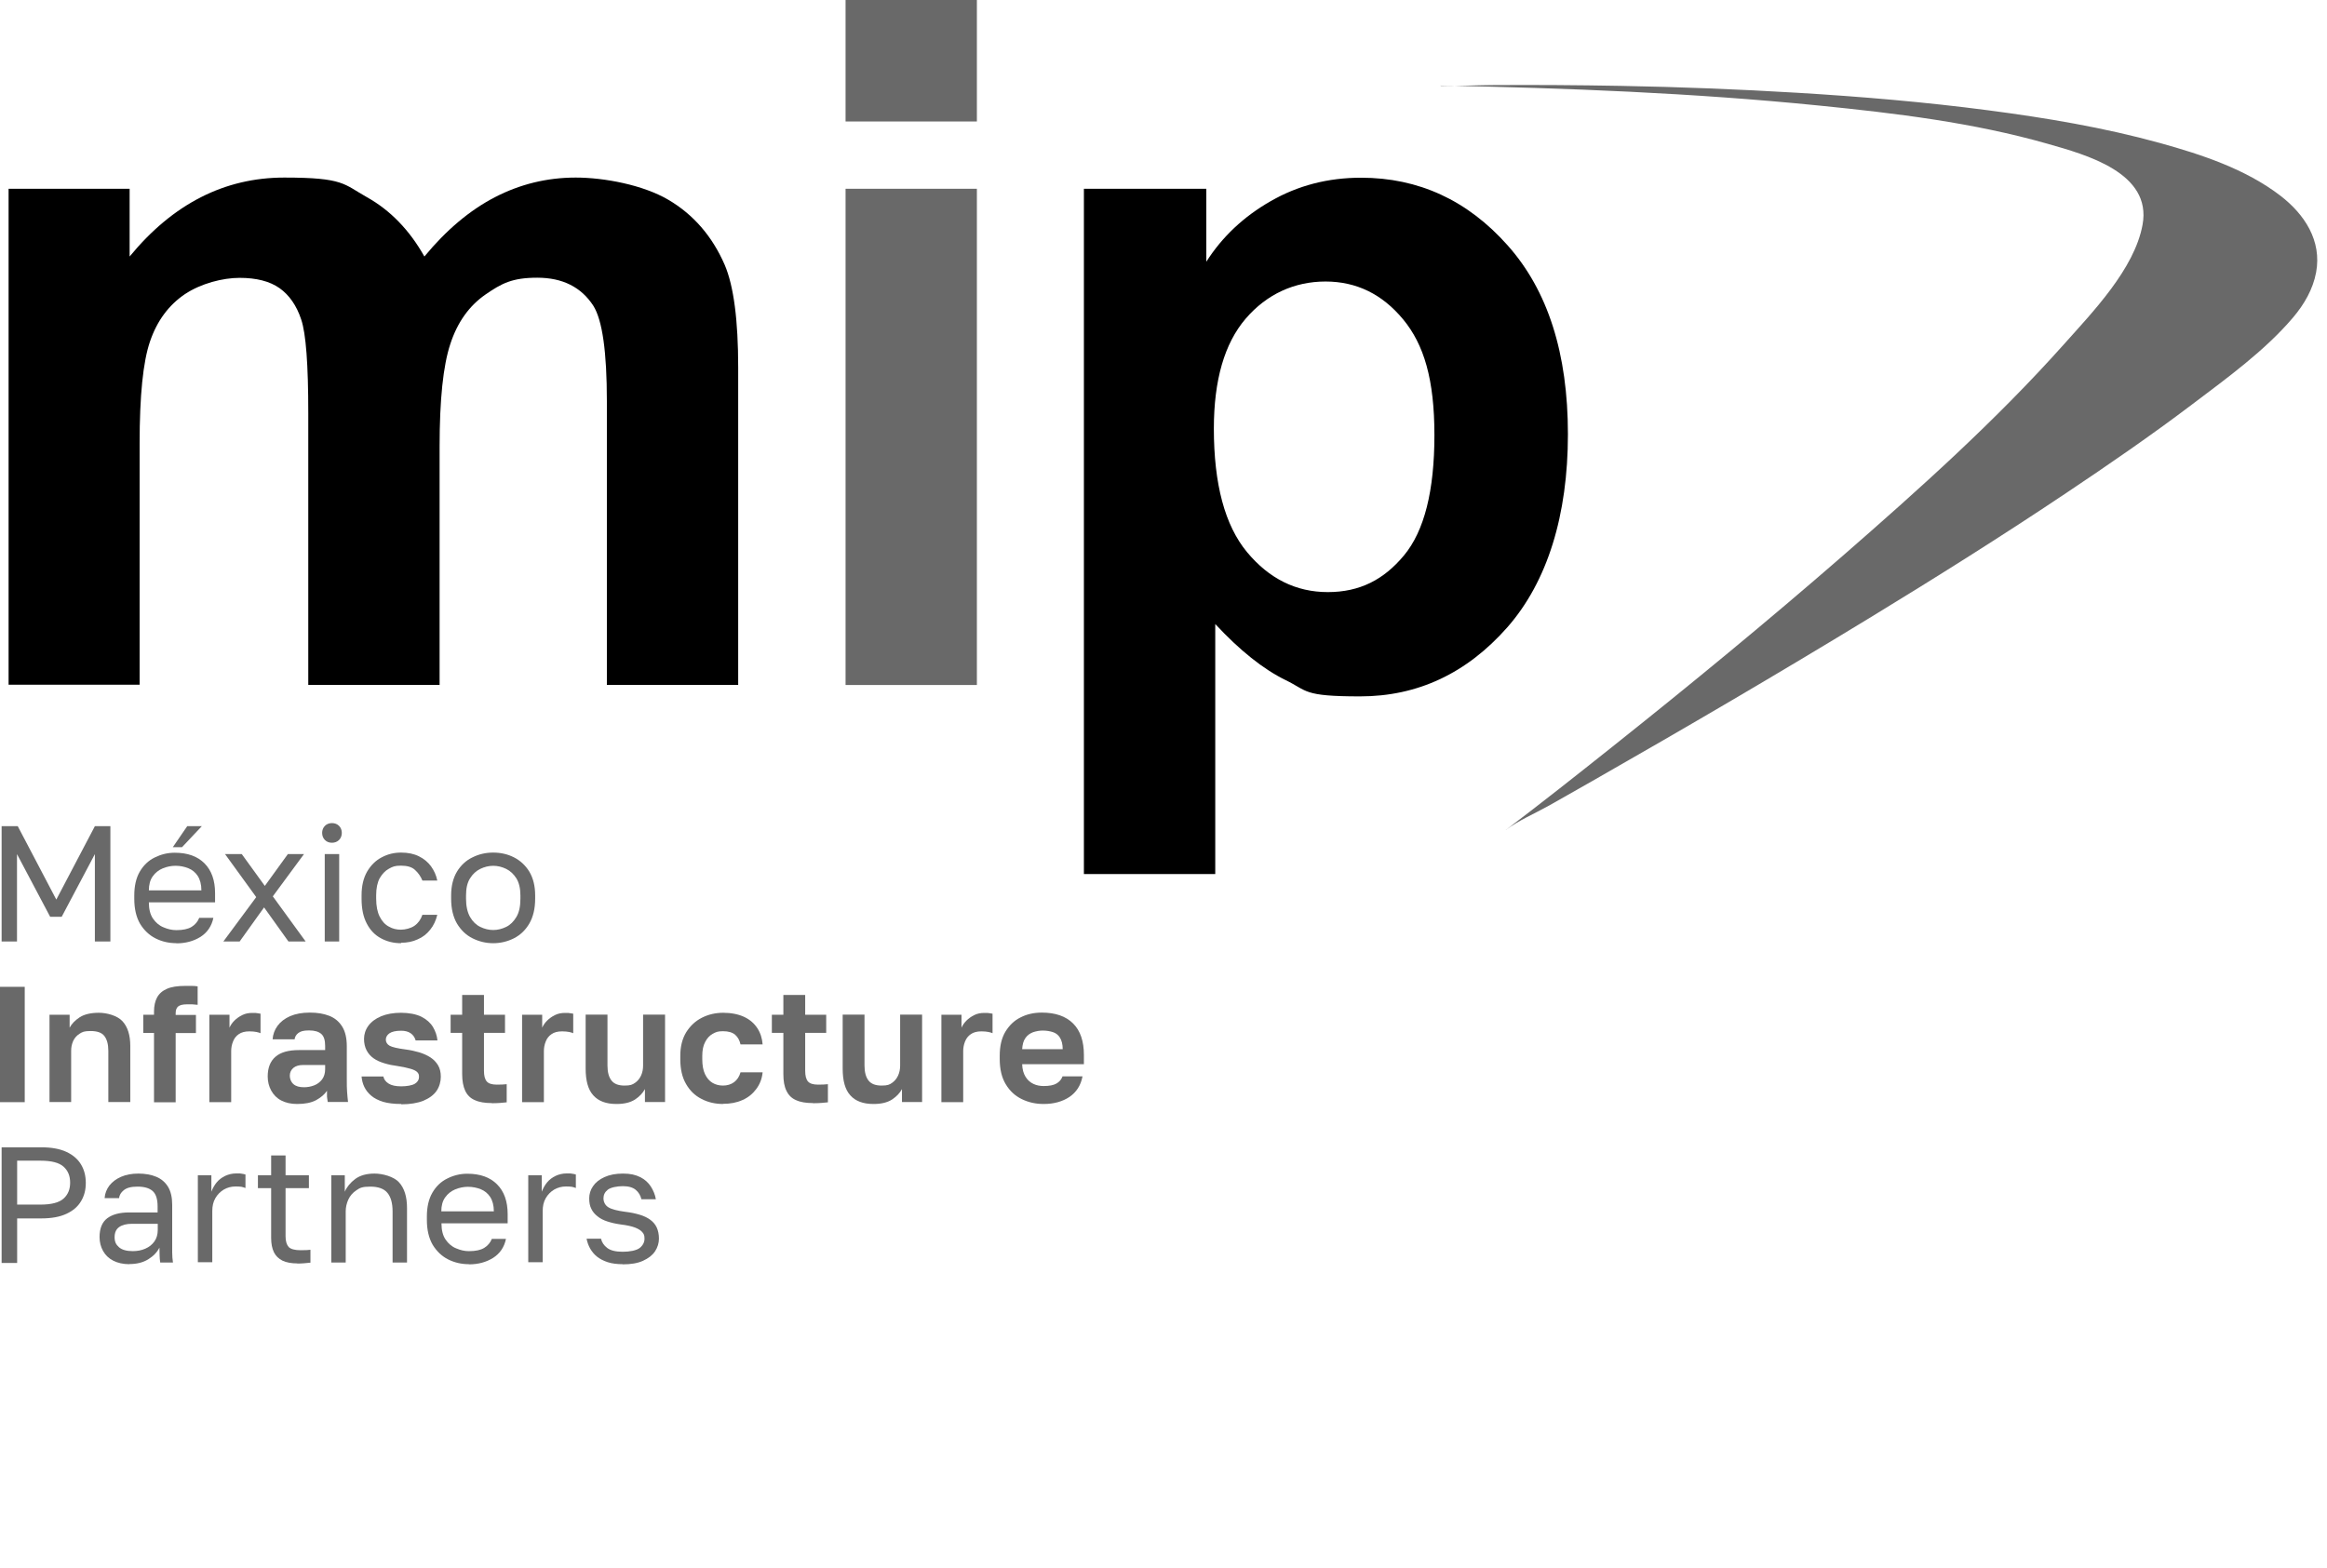 <svg width="92" height="62" viewBox="0 0 92 62" fill="none" xmlns="http://www.w3.org/2000/svg">
<g clip-path="url(#clip0_1635_16600)">
<path d="M56.961 3.396C57.623 3.408 58.285 3.371 58.947 3.365C60.659 3.353 62.366 3.365 64.078 3.396C66.41 3.438 68.736 3.529 71.062 3.669C73.582 3.821 76.096 4.033 78.598 4.361C80.882 4.659 83.171 5.042 85.394 5.655C87.039 6.111 88.776 6.682 90.148 7.732C91.114 8.473 91.8 9.518 91.57 10.769C91.448 11.437 91.096 12.039 90.659 12.555C89.553 13.861 88.041 14.954 86.675 15.987C85.053 17.214 83.377 18.368 81.689 19.497C79.157 21.192 76.576 22.814 73.977 24.399C70.333 26.622 66.647 28.778 62.943 30.892C62.372 31.214 61.801 31.542 61.23 31.864C60.678 32.173 60.028 32.447 59.524 32.829C60.945 31.754 62.342 30.649 63.738 29.537C66.829 27.078 69.878 24.569 72.853 21.982C75.884 19.34 78.902 16.637 81.586 13.63C82.734 12.342 84.385 10.642 84.707 8.893C85.09 6.827 82.466 6.117 80.954 5.686C78.015 4.847 74.936 4.477 71.906 4.173C66.939 3.675 61.947 3.481 56.955 3.384L56.961 3.396Z" fill="#696969"/>
<path d="M0.34 7.465H5.125V10.144C6.838 8.06 8.878 7.022 11.24 7.022C13.603 7.022 13.585 7.283 14.508 7.799C15.431 8.315 16.19 9.099 16.779 10.144C17.641 9.099 18.57 8.315 19.566 7.799C20.562 7.283 21.631 7.022 22.76 7.022C23.89 7.022 25.42 7.313 26.416 7.896C27.412 8.479 28.159 9.342 28.651 10.472C29.009 11.31 29.185 12.664 29.185 14.535V27.084H23.993V15.865C23.993 13.922 23.817 12.664 23.459 12.093C22.979 11.352 22.238 10.982 21.242 10.982C20.246 10.982 19.833 11.207 19.19 11.65C18.552 12.093 18.084 12.743 17.805 13.6C17.52 14.456 17.38 15.81 17.38 17.657V27.084H12.188V16.327C12.188 14.42 12.097 13.187 11.908 12.634C11.726 12.081 11.435 11.668 11.052 11.395C10.664 11.122 10.135 10.988 9.473 10.988C8.811 10.988 7.949 11.207 7.311 11.632C6.674 12.063 6.212 12.682 5.933 13.496C5.653 14.31 5.52 15.659 5.52 17.542V27.078H0.34V7.465Z" fill="black"/>
<path d="M33.43 4.804V0H38.622V4.804H33.43ZM33.43 27.089V7.465H38.622V27.089H33.43Z" fill="#696969"/>
<path d="M42.853 7.465H47.693V10.35C48.319 9.366 49.169 8.564 50.244 7.951C51.313 7.337 52.503 7.028 53.809 7.028C56.086 7.028 58.023 7.92 59.608 9.706C61.199 11.492 61.989 13.982 61.989 17.171C61.989 20.36 61.187 22.995 59.59 24.812C57.987 26.628 56.05 27.539 53.772 27.539C51.495 27.539 51.708 27.32 50.827 26.895C49.946 26.464 49.017 25.723 48.046 24.678V34.566H42.853V7.465ZM47.991 16.946C47.991 19.151 48.428 20.779 49.303 21.835C50.177 22.886 51.24 23.415 52.497 23.415C53.754 23.415 54.707 22.929 55.509 21.963C56.311 20.997 56.711 19.412 56.711 17.207C56.711 15.002 56.298 13.624 55.473 12.628C54.647 11.631 53.627 11.133 52.406 11.133C51.185 11.133 50.086 11.625 49.248 12.603C48.41 13.581 47.991 15.033 47.991 16.952V16.946Z" fill="black"/>
<path d="M0.064 37.233V32.672H0.702L2.226 35.575L3.751 32.672H4.364V37.233H3.751V33.777L2.439 36.255H1.983L0.672 33.777V37.233H0.064Z" fill="#696969"/>
<path d="M6.973 37.299C6.681 37.299 6.408 37.238 6.153 37.111C5.898 36.983 5.697 36.789 5.539 36.534C5.388 36.273 5.309 35.945 5.309 35.544V35.416C5.309 35.034 5.381 34.718 5.527 34.469C5.673 34.22 5.867 34.032 6.116 33.91C6.365 33.788 6.62 33.722 6.906 33.722C7.416 33.722 7.804 33.861 8.084 34.141C8.363 34.42 8.503 34.815 8.503 35.319V35.684H5.885C5.885 35.951 5.94 36.169 6.049 36.327C6.159 36.485 6.298 36.607 6.468 36.673C6.639 36.746 6.802 36.783 6.973 36.783C7.234 36.783 7.434 36.74 7.574 36.655C7.713 36.57 7.817 36.449 7.877 36.297H8.436C8.369 36.625 8.193 36.88 7.926 37.05C7.653 37.22 7.337 37.305 6.973 37.305V37.299ZM6.942 34.238C6.766 34.238 6.596 34.274 6.432 34.341C6.274 34.408 6.141 34.511 6.037 34.657C5.934 34.803 5.886 34.985 5.886 35.21H7.962C7.962 34.973 7.908 34.779 7.817 34.639C7.726 34.499 7.598 34.396 7.446 34.335C7.294 34.274 7.124 34.238 6.936 34.238H6.942Z" fill="#696969"/>
<path d="M8.83 37.233L10.13 35.477L8.897 33.776H9.559L10.47 35.034L11.381 33.776H12.018L10.786 35.447L12.085 37.233H11.405L10.44 35.884L9.474 37.233H8.824H8.83Z" fill="#696969"/>
<path d="M13.125 33.327C13.01 33.327 12.918 33.291 12.846 33.218C12.773 33.145 12.736 33.048 12.736 32.938C12.736 32.829 12.773 32.732 12.846 32.659C12.918 32.586 13.016 32.55 13.125 32.55C13.234 32.55 13.331 32.586 13.404 32.659C13.477 32.732 13.514 32.829 13.514 32.938C13.514 33.048 13.477 33.145 13.404 33.218C13.331 33.291 13.234 33.327 13.125 33.327ZM12.839 37.232V33.776H13.41V37.232H12.839Z" fill="#696969"/>
<path d="M15.856 37.3C15.558 37.3 15.297 37.233 15.06 37.105C14.823 36.978 14.635 36.784 14.501 36.523C14.362 36.261 14.295 35.933 14.295 35.538V35.411C14.295 35.034 14.368 34.725 14.514 34.469C14.659 34.221 14.854 34.026 15.09 33.905C15.327 33.777 15.582 33.716 15.856 33.716C16.129 33.716 16.366 33.765 16.56 33.862C16.76 33.959 16.918 34.093 17.04 34.257C17.161 34.427 17.246 34.609 17.289 34.822H16.7C16.633 34.658 16.536 34.518 16.408 34.403C16.287 34.287 16.099 34.233 15.85 34.233C15.601 34.233 15.521 34.275 15.376 34.354C15.23 34.433 15.109 34.561 15.011 34.731C14.92 34.901 14.872 35.126 14.872 35.405V35.532C14.872 35.83 14.92 36.067 15.011 36.249C15.103 36.431 15.224 36.565 15.376 36.644C15.521 36.729 15.679 36.765 15.85 36.765C16.02 36.765 16.244 36.711 16.39 36.608C16.536 36.504 16.639 36.358 16.7 36.176H17.289C17.234 36.401 17.143 36.601 17.009 36.765C16.876 36.935 16.712 37.063 16.511 37.148C16.317 37.239 16.099 37.282 15.856 37.282V37.3Z" fill="#696969"/>
<path d="M19.5 37.3C19.208 37.3 18.935 37.233 18.68 37.105C18.425 36.978 18.225 36.784 18.067 36.523C17.915 36.261 17.836 35.933 17.836 35.538V35.411C17.836 35.034 17.915 34.725 18.067 34.469C18.218 34.221 18.425 34.026 18.68 33.905C18.935 33.777 19.208 33.716 19.5 33.716C19.791 33.716 20.071 33.777 20.32 33.905C20.569 34.032 20.775 34.221 20.927 34.469C21.079 34.725 21.158 35.034 21.158 35.411V35.538C21.158 35.933 21.079 36.261 20.927 36.523C20.775 36.784 20.569 36.978 20.32 37.105C20.065 37.233 19.791 37.3 19.5 37.3ZM19.5 36.778C19.676 36.778 19.846 36.735 20.01 36.656C20.174 36.577 20.308 36.444 20.417 36.261C20.526 36.079 20.575 35.836 20.575 35.538V35.411C20.575 35.132 20.52 34.907 20.417 34.737C20.308 34.567 20.174 34.439 20.01 34.36C19.846 34.281 19.676 34.239 19.5 34.239C19.324 34.239 19.154 34.281 18.99 34.36C18.826 34.439 18.686 34.567 18.583 34.737C18.474 34.907 18.425 35.132 18.425 35.411V35.538C18.425 35.836 18.48 36.079 18.583 36.261C18.686 36.444 18.826 36.577 18.99 36.656C19.154 36.735 19.324 36.778 19.5 36.778Z" fill="#696969"/>
<path d="M0 43.586V39.025H0.978V43.586H0Z" fill="#696969"/>
<path d="M1.957 43.586V40.13H2.753V40.64C2.838 40.482 2.971 40.348 3.154 40.227C3.336 40.111 3.591 40.051 3.907 40.051C4.222 40.051 4.635 40.16 4.842 40.385C5.048 40.609 5.151 40.937 5.151 41.363V43.58H4.283V41.557C4.283 41.296 4.228 41.101 4.125 40.968C4.022 40.834 3.84 40.773 3.579 40.773C3.318 40.773 3.257 40.81 3.141 40.883C3.026 40.956 2.947 41.053 2.892 41.168C2.838 41.29 2.813 41.417 2.813 41.557V43.58H1.951L1.957 43.586Z" fill="#696969"/>
<path d="M6.089 43.586V40.847H5.664V40.13H6.089V40.003C6.089 39.778 6.132 39.59 6.211 39.444C6.29 39.298 6.417 39.183 6.599 39.104C6.775 39.025 7.018 38.988 7.328 38.988C7.638 38.988 7.474 38.988 7.571 38.988C7.668 38.988 7.753 38.995 7.814 39.007V39.736C7.747 39.73 7.68 39.723 7.601 39.717H7.389C7.225 39.717 7.109 39.748 7.043 39.802C6.976 39.857 6.945 39.948 6.945 40.07V40.136H7.747V40.853H6.945V43.592H6.083L6.089 43.586Z" fill="#696969"/>
<path d="M8.277 43.586V40.13H9.073V40.64C9.115 40.543 9.182 40.446 9.267 40.361C9.352 40.276 9.455 40.203 9.577 40.142C9.698 40.081 9.832 40.057 9.972 40.057C10.111 40.057 10.123 40.057 10.184 40.069C10.245 40.075 10.281 40.087 10.3 40.087V40.859C10.257 40.84 10.202 40.822 10.136 40.81C10.069 40.798 9.978 40.786 9.862 40.786C9.686 40.786 9.547 40.822 9.443 40.895C9.334 40.968 9.261 41.065 9.213 41.187C9.164 41.308 9.14 41.436 9.14 41.569V43.586H8.277Z" fill="#696969"/>
<path d="M11.744 43.658C11.501 43.658 11.294 43.61 11.118 43.519C10.942 43.428 10.815 43.294 10.724 43.13C10.633 42.966 10.584 42.778 10.584 42.571C10.584 42.225 10.687 41.964 10.894 41.788C11.1 41.611 11.41 41.526 11.823 41.526H12.855V41.362C12.855 41.138 12.807 40.98 12.703 40.889C12.6 40.798 12.442 40.749 12.218 40.749C11.993 40.749 11.883 40.785 11.793 40.852C11.707 40.919 11.659 41.004 11.647 41.101H10.778C10.79 40.907 10.857 40.725 10.973 40.567C11.088 40.409 11.252 40.281 11.471 40.184C11.683 40.093 11.944 40.044 12.248 40.044C12.552 40.044 12.8 40.087 13.019 40.172C13.238 40.257 13.408 40.403 13.529 40.597C13.651 40.792 13.711 41.053 13.711 41.375V42.699C13.711 42.881 13.711 43.039 13.723 43.179C13.736 43.318 13.742 43.452 13.76 43.579H12.958C12.94 43.482 12.934 43.409 12.928 43.361V43.136C12.831 43.282 12.685 43.403 12.497 43.507C12.303 43.61 12.054 43.658 11.75 43.658L11.744 43.658ZM12.017 42.996C12.157 42.996 12.29 42.972 12.418 42.923C12.545 42.875 12.649 42.796 12.734 42.687C12.813 42.577 12.855 42.444 12.855 42.28V42.116H11.987C11.823 42.116 11.695 42.152 11.598 42.231C11.507 42.31 11.458 42.413 11.458 42.541C11.458 42.668 11.507 42.79 11.604 42.875C11.701 42.96 11.841 42.996 12.023 42.996H12.017Z" fill="#696969"/>
<path d="M15.862 43.658C15.576 43.658 15.339 43.628 15.151 43.574C14.957 43.513 14.799 43.434 14.678 43.331C14.556 43.227 14.465 43.112 14.404 42.984C14.343 42.857 14.307 42.717 14.295 42.571H15.157C15.181 42.687 15.248 42.778 15.364 42.851C15.479 42.924 15.643 42.96 15.862 42.96C16.08 42.96 16.293 42.924 16.402 42.857C16.511 42.79 16.566 42.699 16.566 42.59C16.566 42.48 16.542 42.45 16.493 42.395C16.445 42.347 16.36 42.304 16.238 42.268C16.117 42.231 15.947 42.195 15.722 42.158C15.534 42.134 15.358 42.098 15.2 42.049C15.036 42 14.896 41.94 14.775 41.855C14.653 41.77 14.562 41.666 14.495 41.539C14.428 41.411 14.392 41.259 14.392 41.083C14.392 40.907 14.447 40.725 14.562 40.567C14.678 40.409 14.848 40.281 15.066 40.19C15.285 40.099 15.552 40.051 15.856 40.051C16.159 40.051 16.457 40.105 16.663 40.209C16.864 40.312 17.015 40.445 17.119 40.615C17.216 40.78 17.277 40.956 17.295 41.144H16.433C16.396 41.016 16.329 40.925 16.232 40.858C16.135 40.792 16.007 40.761 15.862 40.761C15.643 40.761 15.491 40.798 15.394 40.865C15.303 40.931 15.254 41.016 15.254 41.114C15.254 41.211 15.303 41.296 15.406 41.356C15.509 41.411 15.716 41.46 16.038 41.502C16.232 41.527 16.414 41.569 16.584 41.618C16.754 41.672 16.9 41.739 17.021 41.818C17.149 41.903 17.246 42.006 17.319 42.128C17.392 42.249 17.428 42.401 17.428 42.583C17.428 42.766 17.374 42.978 17.258 43.142C17.143 43.306 16.967 43.434 16.736 43.531C16.505 43.622 16.214 43.671 15.868 43.671L15.862 43.658Z" fill="#696969"/>
<path d="M19.438 43.622C19.171 43.622 18.946 43.586 18.776 43.507C18.6 43.434 18.472 43.306 18.393 43.136C18.314 42.966 18.272 42.748 18.272 42.474V40.846H17.816V40.13H18.272V39.346H19.134V40.13H19.966V40.846H19.134V42.347C19.134 42.541 19.171 42.681 19.244 42.766C19.316 42.851 19.45 42.893 19.644 42.893C19.839 42.893 19.905 42.887 20.033 42.875V43.592C19.948 43.598 19.863 43.61 19.778 43.616C19.687 43.622 19.578 43.628 19.45 43.628L19.438 43.622Z" fill="#696969"/>
<path d="M20.641 43.586V40.13H21.436V40.64C21.479 40.543 21.545 40.446 21.631 40.361C21.715 40.276 21.819 40.203 21.94 40.142C22.062 40.081 22.195 40.057 22.335 40.057C22.475 40.057 22.487 40.057 22.547 40.069C22.608 40.075 22.645 40.087 22.663 40.087V40.859C22.62 40.84 22.566 40.822 22.499 40.81C22.432 40.798 22.341 40.786 22.226 40.786C22.049 40.786 21.91 40.822 21.807 40.895C21.697 40.968 21.624 41.065 21.576 41.187C21.527 41.308 21.503 41.436 21.503 41.569V43.586H20.641Z" fill="#696969"/>
<path d="M24.369 43.658C23.962 43.658 23.658 43.543 23.458 43.318C23.252 43.094 23.154 42.741 23.154 42.255V40.124H24.017V42.14C24.017 42.401 24.071 42.596 24.175 42.729C24.278 42.863 24.448 42.93 24.691 42.93C24.934 42.93 25 42.893 25.11 42.82C25.213 42.748 25.292 42.65 25.347 42.529C25.401 42.407 25.425 42.28 25.425 42.14V40.124H26.294V43.58H25.498V43.069C25.413 43.227 25.286 43.361 25.104 43.483C24.922 43.598 24.685 43.658 24.381 43.658H24.369Z" fill="#696969"/>
<path d="M28.591 43.658C28.275 43.658 27.99 43.592 27.735 43.458C27.473 43.325 27.273 43.13 27.121 42.863C26.969 42.602 26.896 42.274 26.896 41.885V41.757C26.896 41.381 26.976 41.071 27.133 40.816C27.291 40.567 27.498 40.373 27.753 40.245C28.008 40.117 28.287 40.051 28.591 40.051C28.894 40.051 29.192 40.105 29.423 40.215C29.654 40.324 29.823 40.476 29.945 40.664C30.067 40.852 30.133 41.065 30.151 41.302H29.277C29.241 41.144 29.174 41.016 29.064 40.919C28.955 40.828 28.797 40.78 28.585 40.78C28.372 40.78 28.299 40.816 28.178 40.883C28.056 40.95 27.953 41.059 27.88 41.205C27.801 41.35 27.765 41.533 27.765 41.757V41.885C27.765 42.128 27.801 42.328 27.874 42.48C27.947 42.632 28.044 42.747 28.166 42.82C28.287 42.893 28.427 42.93 28.585 42.93C28.743 42.93 28.901 42.887 29.022 42.796C29.143 42.705 29.229 42.577 29.277 42.407H30.151C30.127 42.656 30.042 42.875 29.902 43.063C29.763 43.252 29.581 43.403 29.356 43.501C29.131 43.604 28.876 43.652 28.585 43.652L28.591 43.658Z" fill="#696969"/>
<path d="M32.137 43.622C31.87 43.622 31.645 43.586 31.475 43.507C31.299 43.434 31.172 43.306 31.093 43.136C31.008 42.966 30.971 42.748 30.971 42.474V40.846H30.516V40.13H30.971V39.346H31.834V40.13H32.665V40.846H31.834V42.347C31.834 42.541 31.87 42.681 31.943 42.766C32.016 42.851 32.149 42.893 32.344 42.893C32.538 42.893 32.605 42.887 32.732 42.875V43.592C32.647 43.598 32.562 43.61 32.477 43.616C32.386 43.622 32.277 43.628 32.149 43.628L32.137 43.622Z" fill="#696969"/>
<path d="M34.531 43.658C34.124 43.658 33.82 43.543 33.62 43.318C33.413 43.094 33.316 42.741 33.316 42.255V40.124H34.179V42.14C34.179 42.401 34.233 42.596 34.337 42.729C34.44 42.863 34.61 42.93 34.853 42.93C35.096 42.93 35.169 42.893 35.272 42.82C35.375 42.748 35.454 42.65 35.509 42.529C35.563 42.407 35.588 42.28 35.588 42.14V40.124H36.456V43.58H35.66V43.069C35.575 43.227 35.448 43.361 35.266 43.483C35.084 43.598 34.847 43.658 34.543 43.658H34.531Z" fill="#696969"/>
<path d="M37.219 43.586V40.13H38.014V40.64C38.057 40.543 38.124 40.446 38.209 40.361C38.294 40.276 38.397 40.203 38.518 40.142C38.64 40.081 38.773 40.057 38.913 40.057C39.053 40.057 39.065 40.057 39.126 40.069C39.186 40.075 39.223 40.087 39.241 40.087V40.859C39.198 40.84 39.144 40.822 39.077 40.81C39.01 40.798 38.919 40.786 38.804 40.786C38.628 40.786 38.488 40.822 38.385 40.895C38.275 40.968 38.203 41.065 38.154 41.187C38.105 41.308 38.081 41.436 38.081 41.569V43.586H37.219Z" fill="#696969"/>
<path d="M41.256 43.658C40.94 43.658 40.655 43.592 40.394 43.464C40.133 43.336 39.92 43.142 39.762 42.875C39.604 42.614 39.525 42.28 39.525 41.879V41.751C39.525 41.368 39.598 41.053 39.75 40.798C39.902 40.548 40.102 40.354 40.351 40.233C40.6 40.105 40.88 40.044 41.189 40.044C41.73 40.044 42.143 40.19 42.428 40.476C42.714 40.761 42.853 41.18 42.853 41.721V42.085H40.412C40.418 42.292 40.467 42.456 40.546 42.583C40.625 42.711 40.728 42.802 40.855 42.863C40.983 42.923 41.116 42.948 41.262 42.948C41.481 42.948 41.651 42.917 41.766 42.85C41.882 42.784 41.961 42.693 42.009 42.565H42.798C42.732 42.923 42.556 43.191 42.282 43.379C42.009 43.561 41.669 43.658 41.268 43.658H41.256ZM41.226 40.755C41.092 40.755 40.965 40.779 40.837 40.822C40.716 40.87 40.612 40.943 40.539 41.053C40.461 41.162 40.424 41.308 40.412 41.49H42.015C42.015 41.296 41.973 41.144 41.906 41.035C41.839 40.925 41.742 40.852 41.627 40.816C41.511 40.779 41.378 40.755 41.232 40.755L41.226 40.755Z" fill="#696969"/>
<path d="M0.064 49.933V45.371H1.631C2.038 45.371 2.366 45.432 2.627 45.553C2.888 45.675 3.077 45.839 3.204 46.051C3.332 46.264 3.392 46.507 3.392 46.78C3.392 47.054 3.332 47.29 3.204 47.503C3.077 47.716 2.888 47.88 2.627 48.001C2.366 48.123 2.038 48.183 1.631 48.183H0.678V49.945H0.064L0.064 49.933ZM0.678 47.637H1.595C2.032 47.637 2.336 47.558 2.512 47.4C2.688 47.242 2.773 47.035 2.773 46.768C2.773 46.501 2.688 46.294 2.512 46.136C2.336 45.978 2.032 45.9 1.595 45.9H0.678V47.637Z" fill="#696969"/>
<path d="M5.12 49.994C4.871 49.994 4.652 49.945 4.476 49.854C4.3 49.763 4.166 49.636 4.075 49.471C3.984 49.307 3.936 49.125 3.936 48.919C3.936 48.579 4.039 48.33 4.239 48.178C4.44 48.026 4.731 47.947 5.108 47.947H6.231V47.71C6.231 47.413 6.164 47.212 6.031 47.097C5.897 46.981 5.697 46.926 5.436 46.926C5.174 46.926 5.01 46.975 4.895 47.066C4.78 47.157 4.719 47.267 4.707 47.382H4.136C4.148 47.194 4.215 47.03 4.324 46.884C4.44 46.738 4.591 46.623 4.786 46.538C4.98 46.453 5.211 46.41 5.472 46.41C5.733 46.41 5.982 46.453 6.182 46.538C6.383 46.623 6.535 46.757 6.644 46.933C6.753 47.115 6.808 47.352 6.808 47.643V49.526C6.808 49.666 6.82 49.8 6.838 49.927H6.334C6.322 49.83 6.31 49.733 6.31 49.642C6.31 49.55 6.304 49.453 6.304 49.338C6.213 49.52 6.067 49.672 5.861 49.8C5.654 49.927 5.411 49.988 5.12 49.988L5.12 49.994ZM5.247 49.477C5.429 49.477 5.593 49.447 5.745 49.38C5.897 49.313 6.012 49.222 6.104 49.095C6.195 48.967 6.237 48.816 6.237 48.633V48.396H5.217C5.004 48.396 4.834 48.439 4.713 48.524C4.591 48.609 4.531 48.743 4.531 48.925C4.531 49.107 4.585 49.216 4.701 49.32C4.816 49.423 4.998 49.477 5.247 49.477Z" fill="#696969"/>
<path d="M7.822 49.933V46.477H8.357V47.127C8.411 46.987 8.478 46.866 8.569 46.756C8.66 46.647 8.77 46.568 8.903 46.501C9.037 46.44 9.183 46.404 9.347 46.404C9.51 46.404 9.504 46.404 9.559 46.416C9.614 46.422 9.662 46.434 9.705 46.447V46.981C9.65 46.957 9.595 46.945 9.541 46.932C9.486 46.926 9.413 46.92 9.316 46.92C9.14 46.92 8.988 46.963 8.849 47.042C8.709 47.127 8.6 47.236 8.515 47.382C8.43 47.528 8.393 47.698 8.393 47.892V49.915H7.822V49.933Z" fill="#696969"/>
<path d="M11.764 49.963C11.521 49.963 11.321 49.927 11.169 49.854C11.017 49.781 10.902 49.666 10.829 49.52C10.756 49.368 10.72 49.18 10.72 48.955V46.987H10.197V46.477H10.72V45.693H11.29V46.477H12.213V46.987H11.29V48.888C11.29 49.083 11.333 49.222 11.412 49.313C11.497 49.398 11.655 49.441 11.886 49.441C12.116 49.441 12.147 49.435 12.274 49.423V49.933C12.189 49.939 12.11 49.951 12.025 49.957C11.94 49.963 11.849 49.969 11.752 49.969L11.764 49.963Z" fill="#696969"/>
<path d="M13.098 49.933V46.477H13.632V47.127C13.711 46.939 13.851 46.769 14.045 46.623C14.245 46.477 14.501 46.41 14.81 46.41C15.12 46.41 15.569 46.526 15.776 46.757C15.988 46.987 16.092 47.327 16.092 47.777V49.927H15.521V47.904C15.521 47.583 15.454 47.34 15.32 47.176C15.187 47.012 14.962 46.926 14.64 46.926C14.318 46.926 14.227 46.975 14.088 47.072C13.942 47.169 13.839 47.291 13.772 47.437C13.705 47.583 13.668 47.74 13.668 47.904V49.927H13.098V49.933Z" fill="#696969"/>
<path d="M18.541 49.994C18.249 49.994 17.976 49.933 17.721 49.806C17.466 49.678 17.266 49.484 17.108 49.229C16.956 48.968 16.877 48.64 16.877 48.239V48.111C16.877 47.728 16.95 47.413 17.096 47.164C17.241 46.914 17.436 46.726 17.685 46.605C17.927 46.483 18.189 46.416 18.474 46.416C18.984 46.416 19.373 46.556 19.652 46.836C19.931 47.115 20.071 47.51 20.071 48.014V48.378H17.454C17.454 48.646 17.509 48.864 17.618 49.022C17.727 49.18 17.867 49.302 18.037 49.368C18.207 49.441 18.371 49.478 18.541 49.478C18.802 49.478 19.002 49.435 19.142 49.35C19.282 49.265 19.385 49.144 19.446 48.992H20.004C19.938 49.32 19.762 49.575 19.494 49.745C19.221 49.915 18.905 50 18.541 50V49.994ZM18.505 46.933C18.328 46.933 18.158 46.969 17.994 47.036C17.837 47.103 17.703 47.206 17.6 47.352C17.496 47.498 17.448 47.68 17.448 47.905H19.525C19.525 47.668 19.47 47.473 19.379 47.334C19.288 47.194 19.16 47.091 19.009 47.03C18.857 46.969 18.687 46.933 18.498 46.933H18.505Z" fill="#696969"/>
<path d="M20.885 49.933V46.477H21.419V47.127C21.474 46.987 21.541 46.866 21.632 46.756C21.723 46.647 21.832 46.568 21.966 46.501C22.099 46.44 22.245 46.404 22.409 46.404C22.573 46.404 22.567 46.404 22.622 46.416C22.676 46.422 22.725 46.434 22.767 46.447V46.981C22.713 46.957 22.658 46.945 22.603 46.932C22.549 46.926 22.476 46.92 22.379 46.92C22.203 46.92 22.051 46.963 21.911 47.042C21.771 47.127 21.662 47.236 21.577 47.382C21.492 47.528 21.456 47.698 21.456 47.892V49.915H20.885V49.933Z" fill="#696969"/>
<path d="M24.631 49.994C24.4 49.994 24.199 49.97 24.029 49.915C23.859 49.86 23.72 49.787 23.604 49.696C23.489 49.605 23.404 49.496 23.331 49.374C23.264 49.253 23.216 49.119 23.191 48.986H23.762C23.793 49.125 23.872 49.247 24.005 49.35C24.139 49.453 24.345 49.502 24.619 49.502C24.892 49.502 25.165 49.453 25.293 49.35C25.42 49.247 25.481 49.125 25.481 48.986C25.481 48.846 25.456 48.803 25.402 48.737C25.347 48.664 25.25 48.603 25.116 48.548C24.977 48.494 24.782 48.451 24.534 48.421C24.345 48.396 24.169 48.354 24.017 48.305C23.866 48.257 23.732 48.19 23.629 48.105C23.519 48.02 23.434 47.923 23.38 47.807C23.319 47.692 23.295 47.552 23.295 47.388C23.295 47.224 23.343 47.054 23.447 46.908C23.544 46.763 23.695 46.641 23.896 46.55C24.096 46.459 24.339 46.41 24.631 46.41C24.922 46.41 25.129 46.459 25.311 46.55C25.493 46.641 25.633 46.769 25.73 46.92C25.827 47.072 25.9 47.242 25.93 47.425H25.359C25.323 47.273 25.25 47.151 25.135 47.054C25.019 46.957 24.849 46.908 24.625 46.908C24.4 46.908 24.145 46.957 24.029 47.048C23.914 47.139 23.859 47.255 23.859 47.388C23.859 47.522 23.92 47.661 24.048 47.74C24.169 47.819 24.4 47.88 24.728 47.923C24.94 47.947 25.129 47.989 25.293 48.038C25.456 48.087 25.596 48.153 25.712 48.239C25.827 48.324 25.912 48.427 25.967 48.548C26.021 48.67 26.052 48.816 26.052 48.986C26.052 49.156 25.997 49.338 25.894 49.49C25.791 49.642 25.633 49.763 25.42 49.86C25.208 49.957 24.94 50 24.612 50L24.631 49.994Z" fill="#696969"/>
<path d="M6.832 33.503L7.402 32.672H7.979L7.196 33.503H6.832Z" fill="#696969"/>
</g>
<defs>
<clipPath id="clip0_1635_16600">
<rect width="91.615" height="62" fill="white"/>
</clipPath>
</defs>
</svg>
